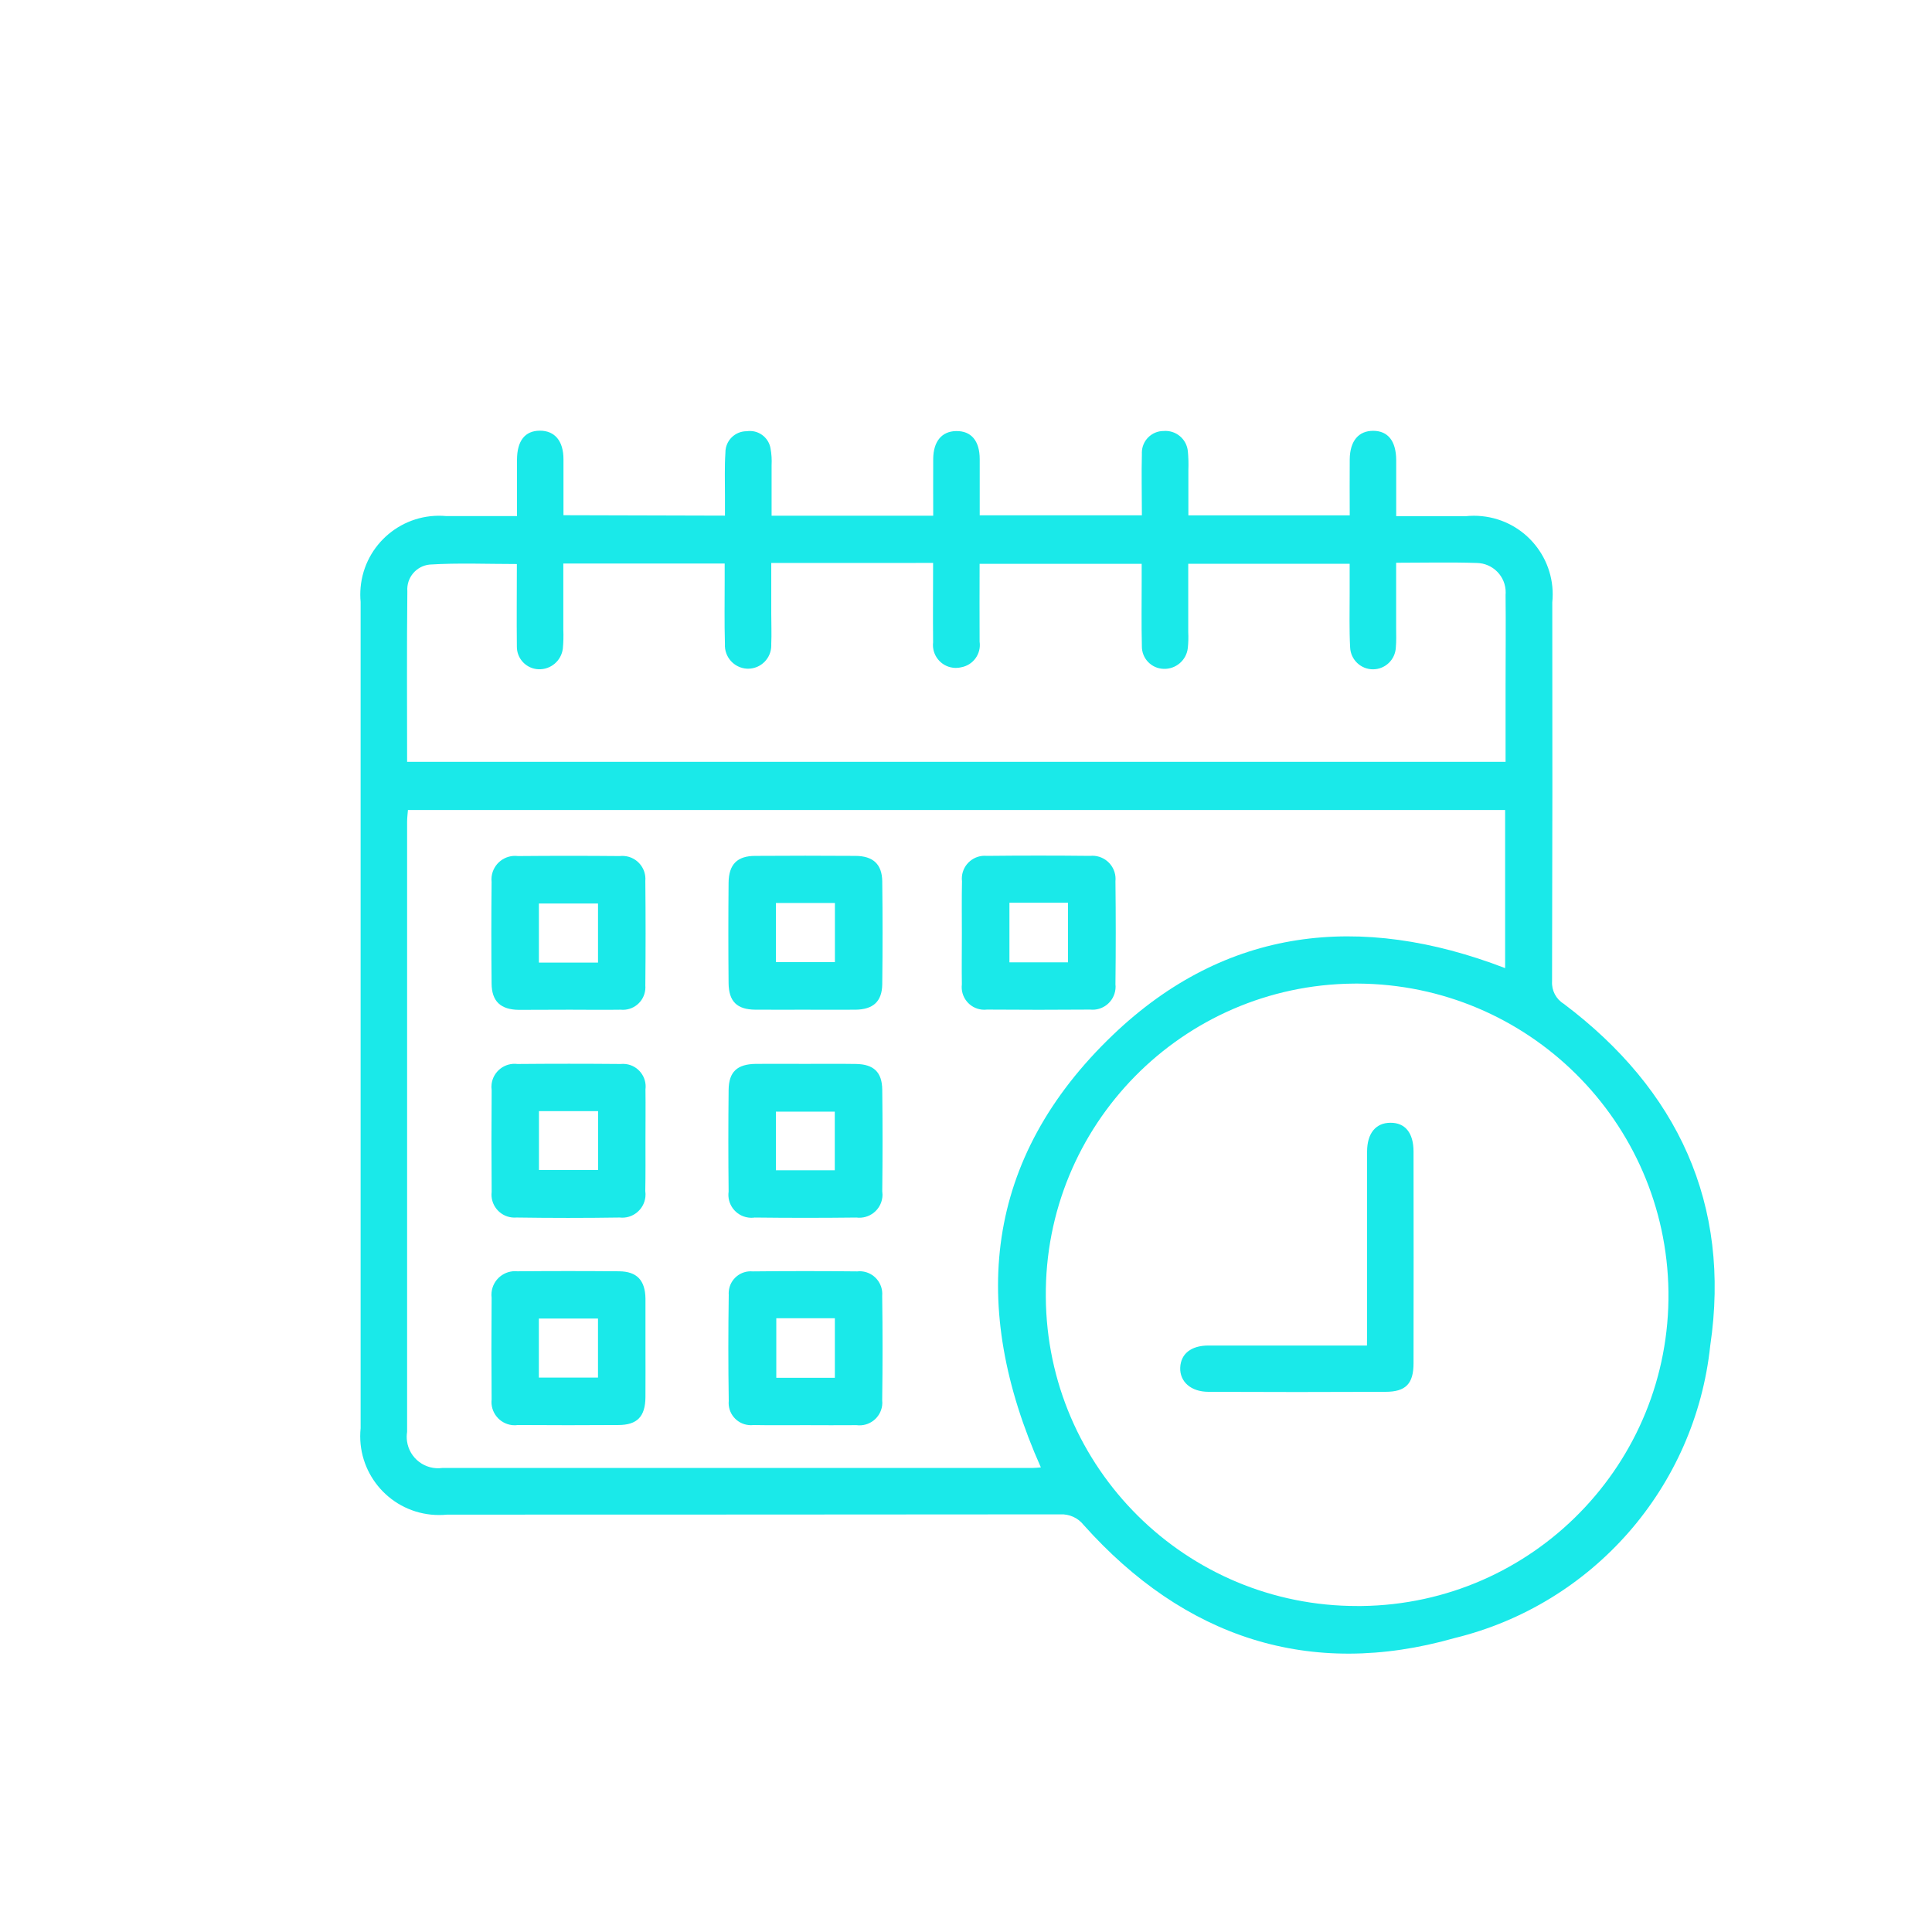 <?xml version="1.0" encoding="utf-8"?>
<!-- Generator: Adobe Illustrator 16.0.0, SVG Export Plug-In . SVG Version: 6.00 Build 0)  -->
<!DOCTYPE svg PUBLIC "-//W3C//DTD SVG 1.1 Tiny//EN" "http://www.w3.org/Graphics/SVG/1.1/DTD/svg11-tiny.dtd">
<svg version="1.1" baseProfile="tiny" id="Layer_1" xmlns="http://www.w3.org/2000/svg" xmlns:xlink="http://www.w3.org/1999/xlink"
	 x="0px" y="0px" width="100px" height="100px" viewBox="0 0 100 100" xml:space="preserve">
<g transform="translate(1118.317 2595.996)">
	<path fill="#1AE9E9" d="M-1089.152-2569.329c0-1.003,0-1.951,0-2.899c0-0.949-0.456-1.479-1.224-1.476s-1.176,0.524-1.181,1.497
		c0,0.945,0,1.891,0,2.923h-3.664c-2.243-0.204-4.227,1.449-4.431,3.692c-0.023,0.251-0.022,0.504,0.001,0.755
		c0,14.256,0,28.511,0,42.765c-0.228,2.242,1.406,4.246,3.649,4.473c0.277,0.027,0.557,0.027,0.834,0
		c10.579,0,21.155-0.006,31.729-0.014c0.469-0.023,0.92,0.18,1.211,0.549c5.209,5.828,11.697,7.99,19.199,5.854
		c7.164-1.748,12.461-7.807,13.234-15.141c1.08-7.309-1.678-13.244-7.584-17.689c-0.4-0.246-0.631-0.689-0.604-1.158
		c0.018-6.539,0.023-13.078,0.012-19.618c0.229-2.237-1.4-4.235-3.639-4.463c-0.281-0.029-0.564-0.028-0.844,0.001h-3.596
		c0-1.025,0-1.973,0-2.918c-0.01-0.976-0.426-1.496-1.184-1.501c-0.758-0.005-1.211,0.519-1.221,1.476c-0.01,0.957,0,1.896,0,2.899
		h-8.352c0-0.767,0-1.556,0-2.345c0.012-0.325,0.004-0.65-0.027-0.975c-0.063-0.632-0.619-1.098-1.254-1.046
		c-0.623-0.001-1.125,0.504-1.127,1.126c0,0.014,0,0.028,0.002,0.043c-0.027,1.047,0,2.093,0,3.194h-8.394c0-0.967,0-1.933,0-2.9
		c0-0.966-0.449-1.474-1.224-1.459c-0.739,0.013-1.173,0.533-1.183,1.434c-0.006,0.965,0,1.932,0,2.947h-8.365
		c0-0.873,0-1.739,0-2.604c0.016-0.3-0.003-0.601-0.058-0.896c-0.107-0.574-0.649-0.96-1.228-0.873
		c-0.605-0.004-1.101,0.483-1.105,1.089c0,0.008,0,0.016,0,0.024c-0.05,0.747-0.021,1.501-0.023,2.254c0,0.323,0,0.645,0,1.002
		L-1089.152-2569.329z M-1040.413-2545.887c-7.5-2.884-14.467-2.115-20.295,3.454c-6.688,6.393-7.446,14.074-3.734,22.389
		c-0.16,0.014-0.301,0.029-0.443,0.029c-10.178,0-20.357,0-30.534,0c-0.891,0.123-1.711-0.5-1.832-1.391
		c-0.021-0.16-0.02-0.32,0.006-0.479c0-10.523,0-21.045,0-31.569c0-0.214,0.029-0.428,0.043-0.618h56.79V-2545.887z
		 M-1048.051-2512.869c-8.867,0.016-16.078-7.135-16.135-16.002c-0.076-8.881,7.061-16.139,15.939-16.214
		c0.068-0.001,0.139-0.001,0.207-0.001c8.811,0.045,15.963,7.135,16.082,15.944c0.107,8.881-7.006,16.168-15.887,16.273
		c-0.066,0-0.135,0-0.203,0H-1048.051z M-1070.02-2566.859c0,1.416-0.013,2.765,0,4.113c-0.075,0.649,0.391,1.237,1.04,1.313
		c0.137,0.016,0.275,0.008,0.41-0.024c0.626-0.111,1.05-0.698,0.957-1.327c-0.01-1.343,0-2.687,0-4.027h8.389
		c0,0.322,0,0.599,0,0.872c0,1.127-0.018,2.255,0.01,3.382c-0.012,0.637,0.49,1.164,1.129,1.181
		c0.631,0.021,1.174-0.444,1.248-1.071c0.029-0.274,0.037-0.55,0.023-0.825c0-1.171,0-2.342,0-3.543h8.355c0,0.559,0,1.058,0,1.556
		c0,0.928-0.025,1.855,0.025,2.78c0.031,0.634,0.557,1.131,1.191,1.127c0.631-0.006,1.148-0.505,1.174-1.137
		c0.031-0.322,0.016-0.644,0.016-0.976c0-1.119,0-2.238,0-3.403c1.463,0,2.816-0.034,4.166,0.011c0.84,0.01,1.514,0.697,1.504,1.537
		c0,0.035-0.002,0.071-0.006,0.106c0.018,1.555,0,3.107,0,4.662c0,1.321,0,2.642,0,3.988h-56.856c0-2.977-0.02-5.903,0.012-8.83
		c-0.053-0.698,0.461-1.312,1.158-1.38c1.482-0.092,2.974-0.028,4.511-0.028c0,1.45-0.017,2.859,0,4.26
		c-0.012,0.637,0.49,1.165,1.127,1.187c0.631,0.021,1.173-0.442,1.252-1.068c0.031-0.324,0.039-0.651,0.025-0.976
		c0-1.141,0-2.284,0-3.429h8.352c0,0.322,0,0.59,0,0.86c0,1.104-0.019,2.205,0.013,3.306c-0.038,0.669,0.474,1.241,1.143,1.277
		c0.02,0.001,0.04,0.001,0.061,0.001c0.666-0.004,1.2-0.548,1.195-1.213c0-0.022-0.001-0.044-0.001-0.067
		c0.023-0.524,0-1.051,0-1.578c0-0.867,0-1.731,0-2.614L-1070.02-2566.859z"/>
	<path fill="#1AE9E9" d="M-1088.825-2543.734c0.878,0,1.752,0.014,2.63,0c0.642,0.064,1.211-0.4,1.277-1.039
		c0.008-0.07,0.008-0.143,0.003-0.215c0.018-1.801,0.018-3.605,0-5.409c0.057-0.656-0.428-1.235-1.082-1.292
		c-0.082-0.008-0.164-0.007-0.245,0.003c-1.756-0.016-3.51-0.016-5.264,0c-0.669-0.085-1.279,0.389-1.364,1.057
		c-0.012,0.094-0.013,0.189-0.002,0.283c-0.018,1.753-0.018,3.506,0,5.26c0.008,0.92,0.47,1.35,1.414,1.36
		C-1090.581-2543.727-1089.704-2543.734-1088.825-2543.734z M-1090.424-2546.172v-3.06h3.06v3.06H-1090.424z"/>
	<path fill="#1AE9E9" d="M-1084.908-2526.301c0-0.824,0-1.652,0-2.479c-0.013-0.945-0.442-1.406-1.362-1.414
		c-1.756-0.016-3.51-0.016-5.264,0c-0.671-0.068-1.271,0.42-1.34,1.09c-0.01,0.094-0.009,0.188,0.003,0.283
		c-0.014,1.752-0.014,3.504,0,5.26c-0.073,0.66,0.403,1.254,1.064,1.33c0.102,0.01,0.204,0.01,0.305-0.006
		c1.729,0.012,3.458,0.012,5.188,0c0.98,0,1.396-0.438,1.405-1.438C-1084.902-2524.545-1084.908-2525.424-1084.908-2526.301z
		 M-1087.365-2527.748v3.057h-3.061v-3.057H-1087.365z"/>
	<path fill="#1AE9E9" d="M-1068.531-2547.672c0,0.877-0.013,1.754,0,2.628c-0.078,0.644,0.381,1.226,1.022,1.304
		c0.091,0.012,0.186,0.012,0.278,0c1.779,0.014,3.559,0.014,5.338,0c0.652,0.07,1.238-0.4,1.311-1.055c0.01-0.086,0.01-0.17,0-0.255
		c0.021-1.778,0.021-3.556,0-5.334c0.066-0.661-0.418-1.248-1.078-1.313c-0.078-0.008-0.16-0.007-0.238,0.001
		c-1.781-0.019-3.559-0.019-5.338,0c-0.653-0.062-1.23,0.416-1.292,1.068c-0.008,0.083-0.006,0.168,0.004,0.25
		C-1068.544-2549.474-1068.531-2548.573-1068.531-2547.672z M-1063.038-2549.272v3.086h-3.031v-3.086H-1063.038z"/>
	<path fill="#1AE9E9" d="M-1076.616-2522.23c0.878,0,1.756,0.01,2.633,0c0.644,0.084,1.236-0.365,1.325-1.01
		c0.013-0.094,0.013-0.186,0.003-0.279c0.025-1.803,0.025-3.605,0-5.408c0.054-0.645-0.425-1.211-1.069-1.266
		c-0.073-0.006-0.146-0.006-0.219,0.004c-1.805-0.02-3.607-0.02-5.413,0c-0.626-0.057-1.183,0.402-1.239,1.031
		c-0.006,0.061-0.006,0.123-0.002,0.186c-0.028,1.824-0.028,3.652,0,5.484c-0.06,0.635,0.406,1.195,1.04,1.254
		c0.079,0.008,0.157,0.008,0.237-0.002C-1078.415-2522.219-1077.518-2522.23-1076.616-2522.23z M-1078.136-2524.682v-3.082h3.031
		v3.082H-1078.136z"/>
	<path fill="#1AE9E9" d="M-1076.637-2540.93c-0.853,0-1.703-0.006-2.556,0c-0.966,0.014-1.401,0.406-1.411,1.35
		c-0.019,1.752-0.019,3.504,0,5.258c-0.093,0.65,0.36,1.254,1.013,1.346c0.112,0.016,0.226,0.016,0.337,0
		c1.754,0.021,3.506,0.021,5.262,0c0.654,0.084,1.257-0.375,1.343-1.031c0.015-0.111,0.013-0.221-0.003-0.332
		c0.021-1.752,0.021-3.504,0-5.256c-0.011-0.908-0.443-1.314-1.354-1.33C-1074.886-2540.939-1075.764-2540.93-1076.637-2540.93z
		 M-1078.157-2538.457h3.048v3.033h-3.048V-2538.457z"/>
	<path fill="#1AE9E9" d="M-1076.666-2543.734c0.874,0,1.752,0.008,2.63,0c0.912-0.012,1.37-0.422,1.384-1.313
		c0.022-1.776,0.022-3.555,0-5.334c-0.013-0.886-0.475-1.31-1.388-1.314c-1.727-0.012-3.457-0.012-5.188,0
		c-0.934,0-1.368,0.441-1.378,1.394c-0.016,1.728-0.016,3.456,0,5.186c0.01,0.958,0.435,1.371,1.382,1.38
		C-1078.371-2543.727-1077.519-2543.736-1076.666-2543.734z M-1075.102-2546.196h-3.053v-3.061h3.053V-2546.196z"/>
	<path fill="#1AE9E9" d="M-1084.908-2536.979c0-0.875,0.011-1.752,0-2.627c0.083-0.641-0.368-1.23-1.01-1.314
		c-0.094-0.01-0.187-0.014-0.28-0.004c-1.777-0.016-3.557-0.016-5.336,0c-0.654-0.082-1.253,0.381-1.338,1.035
		c-0.014,0.107-0.013,0.215,0.003,0.324c-0.015,1.752-0.015,3.504,0,5.258c-0.079,0.654,0.388,1.248,1.042,1.326
		c0.082,0.01,0.164,0.01,0.246,0.004c1.779,0.027,3.558,0.027,5.337,0c0.661,0.076,1.257-0.4,1.332-1.061
		c0.012-0.104,0.01-0.207-0.006-0.311C-1084.9-2535.223-1084.908-2536.104-1084.908-2536.979z M-1087.36-2535.439h-3.061v-3.045
		h3.061V-2535.439z"/>
	<path fill="#1AE9E9" d="M-1047.563-2526.352h-0.914c-2.428,0-4.857,0-7.287,0c-0.91,0-1.439,0.434-1.465,1.152
		c-0.023,0.713,0.541,1.242,1.461,1.244c3.057,0.014,6.111,0.014,9.166,0c1.045,0,1.449-0.418,1.449-1.475
		c0.006-3.648,0.006-7.305,0-10.961c0-0.969-0.436-1.494-1.193-1.49c-0.758,0-1.209,0.543-1.211,1.49c0,3.029,0,6.059,0,9.086
		L-1047.563-2526.352z"/>
</g>
</svg>

